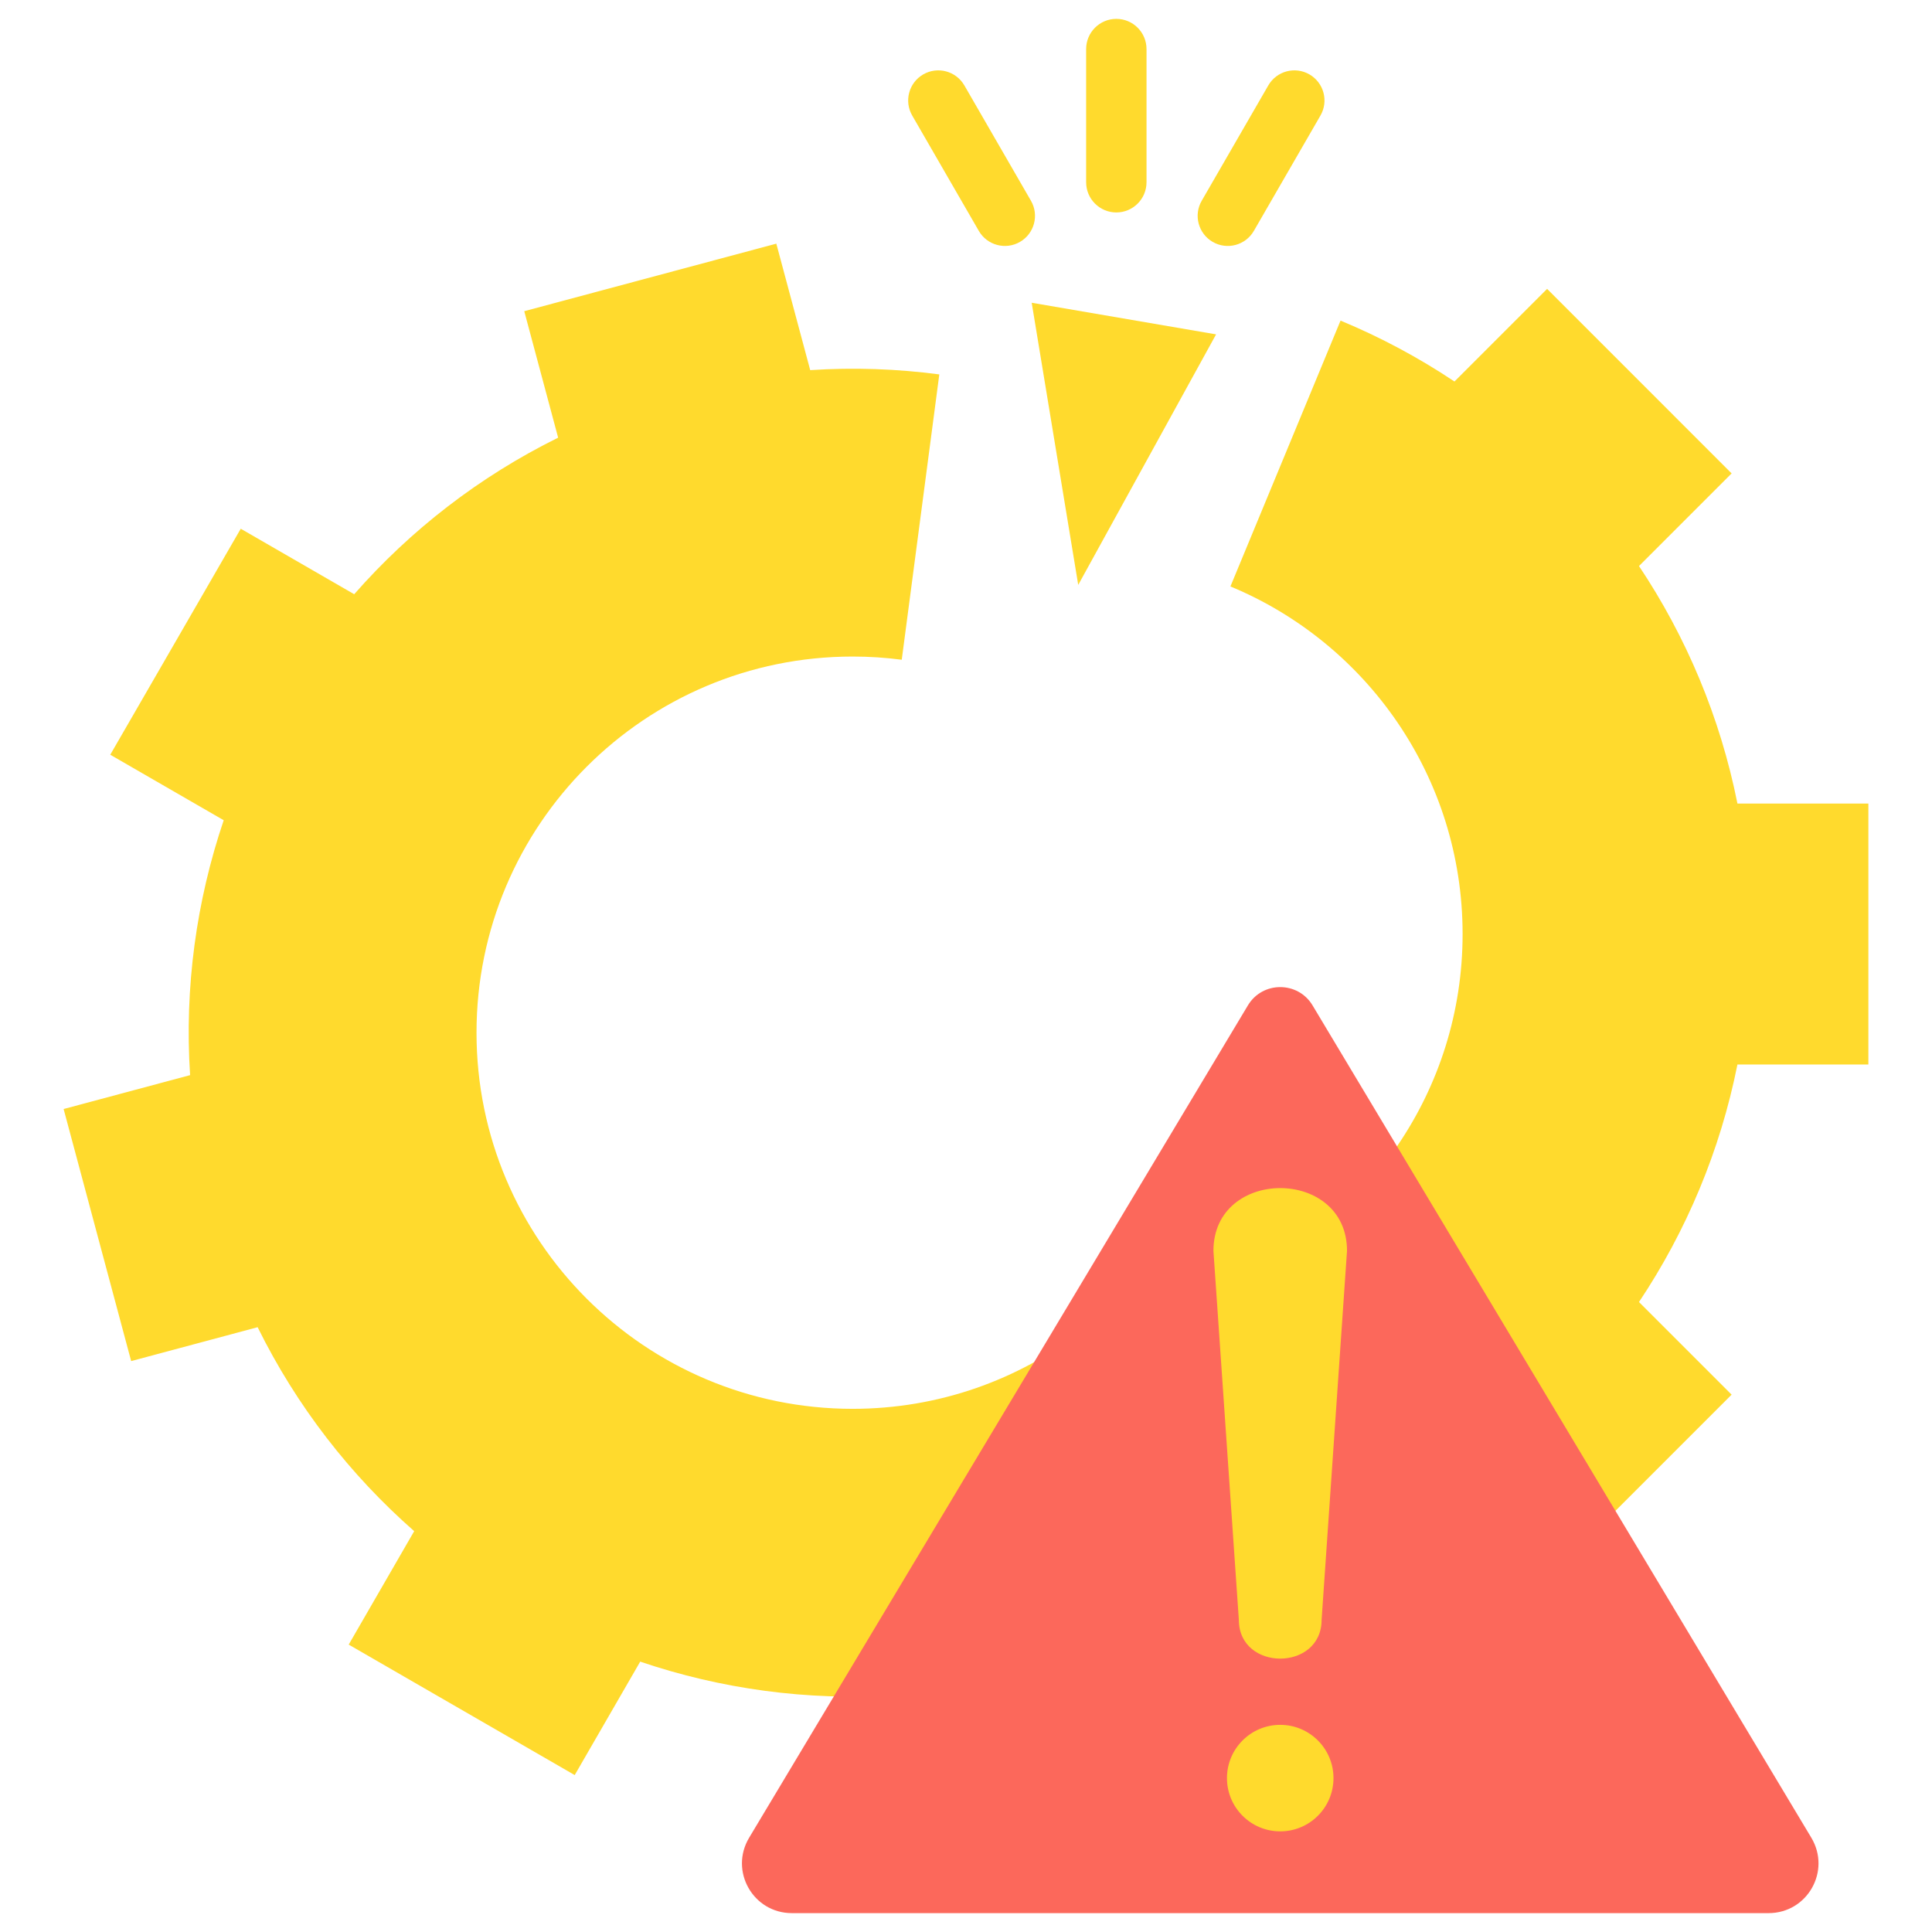 <svg id="Layer_1" enable-background="new 0 0 512 512" viewBox="0 0 512 512" xmlns="http://www.w3.org/2000/svg"><g clip-rule="evenodd" fill-rule="evenodd"><path d="m138.932 82.469 66.801-17.899 8.981 33.519c11.549-.752 23-.347 34.213 1.134l-9.953 75.614c-4.259-.555-8.601-.845-13.011-.845-55.053 0-99.682 44.629-99.682 99.682s44.629 99.681 99.682 99.681c22.836 0 43.874-7.684 60.681-20.6l46.433 60.516c-8.971 6.889-18.685 12.965-29.062 18.089l8.981 33.516-66.801 17.899-8.98-33.515c-23.299 1.517-46.198-1.673-67.553-8.908l-17.358 30.063-59.892-34.579 17.357-30.063c-16.945-14.875-31.155-33.114-41.491-54.05l-33.516 8.98-17.899-66.8 33.516-8.981c-1.517-23.299 1.674-46.197 8.908-67.552l-30.065-17.358 34.58-59.892 30.065 17.358c14.875-16.944 33.114-31.154 54.049-41.49z" fill="#ffda2d"/><path d="m355.257 84.965c10.629 4.408 20.733 9.827 30.191 16.138l24.549-24.549 48.901 48.902-24.548 24.548c12.517 18.753 21.522 40.048 26.088 62.943h34.701v69.157h-34.701c-4.565 22.897-13.573 44.19-26.088 62.945l24.547 24.547-48.902 48.901-24.547-24.546c-9.457 6.312-19.561 11.731-30.191 16.138l-29.18-70.451c36.12-14.978 61.528-50.576 61.528-92.113s-25.409-77.135-61.529-92.113z" fill="#ffda2d"/><g><path d="m347.838 266.434 132.175 220.572c5.291 8.83-1.035 19.993-11.328 19.993h-258.825c-10.293 0-16.618-11.163-11.327-19.993l132.175-220.572c3.868-6.455 13.262-6.455 17.13 0z" fill="#fc685b"/><path d="m339.273 457.104c7.795 0 14.114 6.318 14.114 14.113 0 7.796-6.319 14.114-14.114 14.114s-14.114-6.319-14.114-14.114c0-7.794 6.319-14.113 14.114-14.113zm10.968-27.854c0 13.739-21.936 13.738-21.936 0l-6.733-97.762c0-22.174 35.402-22.175 35.402 0z" fill="#ffda2d"/></g><g fill="#ffda2d"><path d="m285.741 155.004 36.536-66.393-48.866-8.379z"/><path d="m273.211 53.198c2.209 3.814.908 8.697-2.906 10.906s-8.697.908-10.906-2.906l-17.65-30.57c-2.209-3.814-.908-8.697 2.906-10.906s8.697-.908 10.906 2.906zm30.627-4.898c0 4.418-3.582 8-8 8s-8-3.582-8-8v-35.3c0-4.418 3.582-8 8-8s8 3.582 8 8zm28.441 12.898c-2.209 3.814-7.092 5.115-10.906 2.906s-5.115-7.092-2.906-10.906l17.65-30.57c2.209-3.814 7.092-5.115 10.906-2.906s5.115 7.092 2.906 10.906z"/></g></g></svg>
